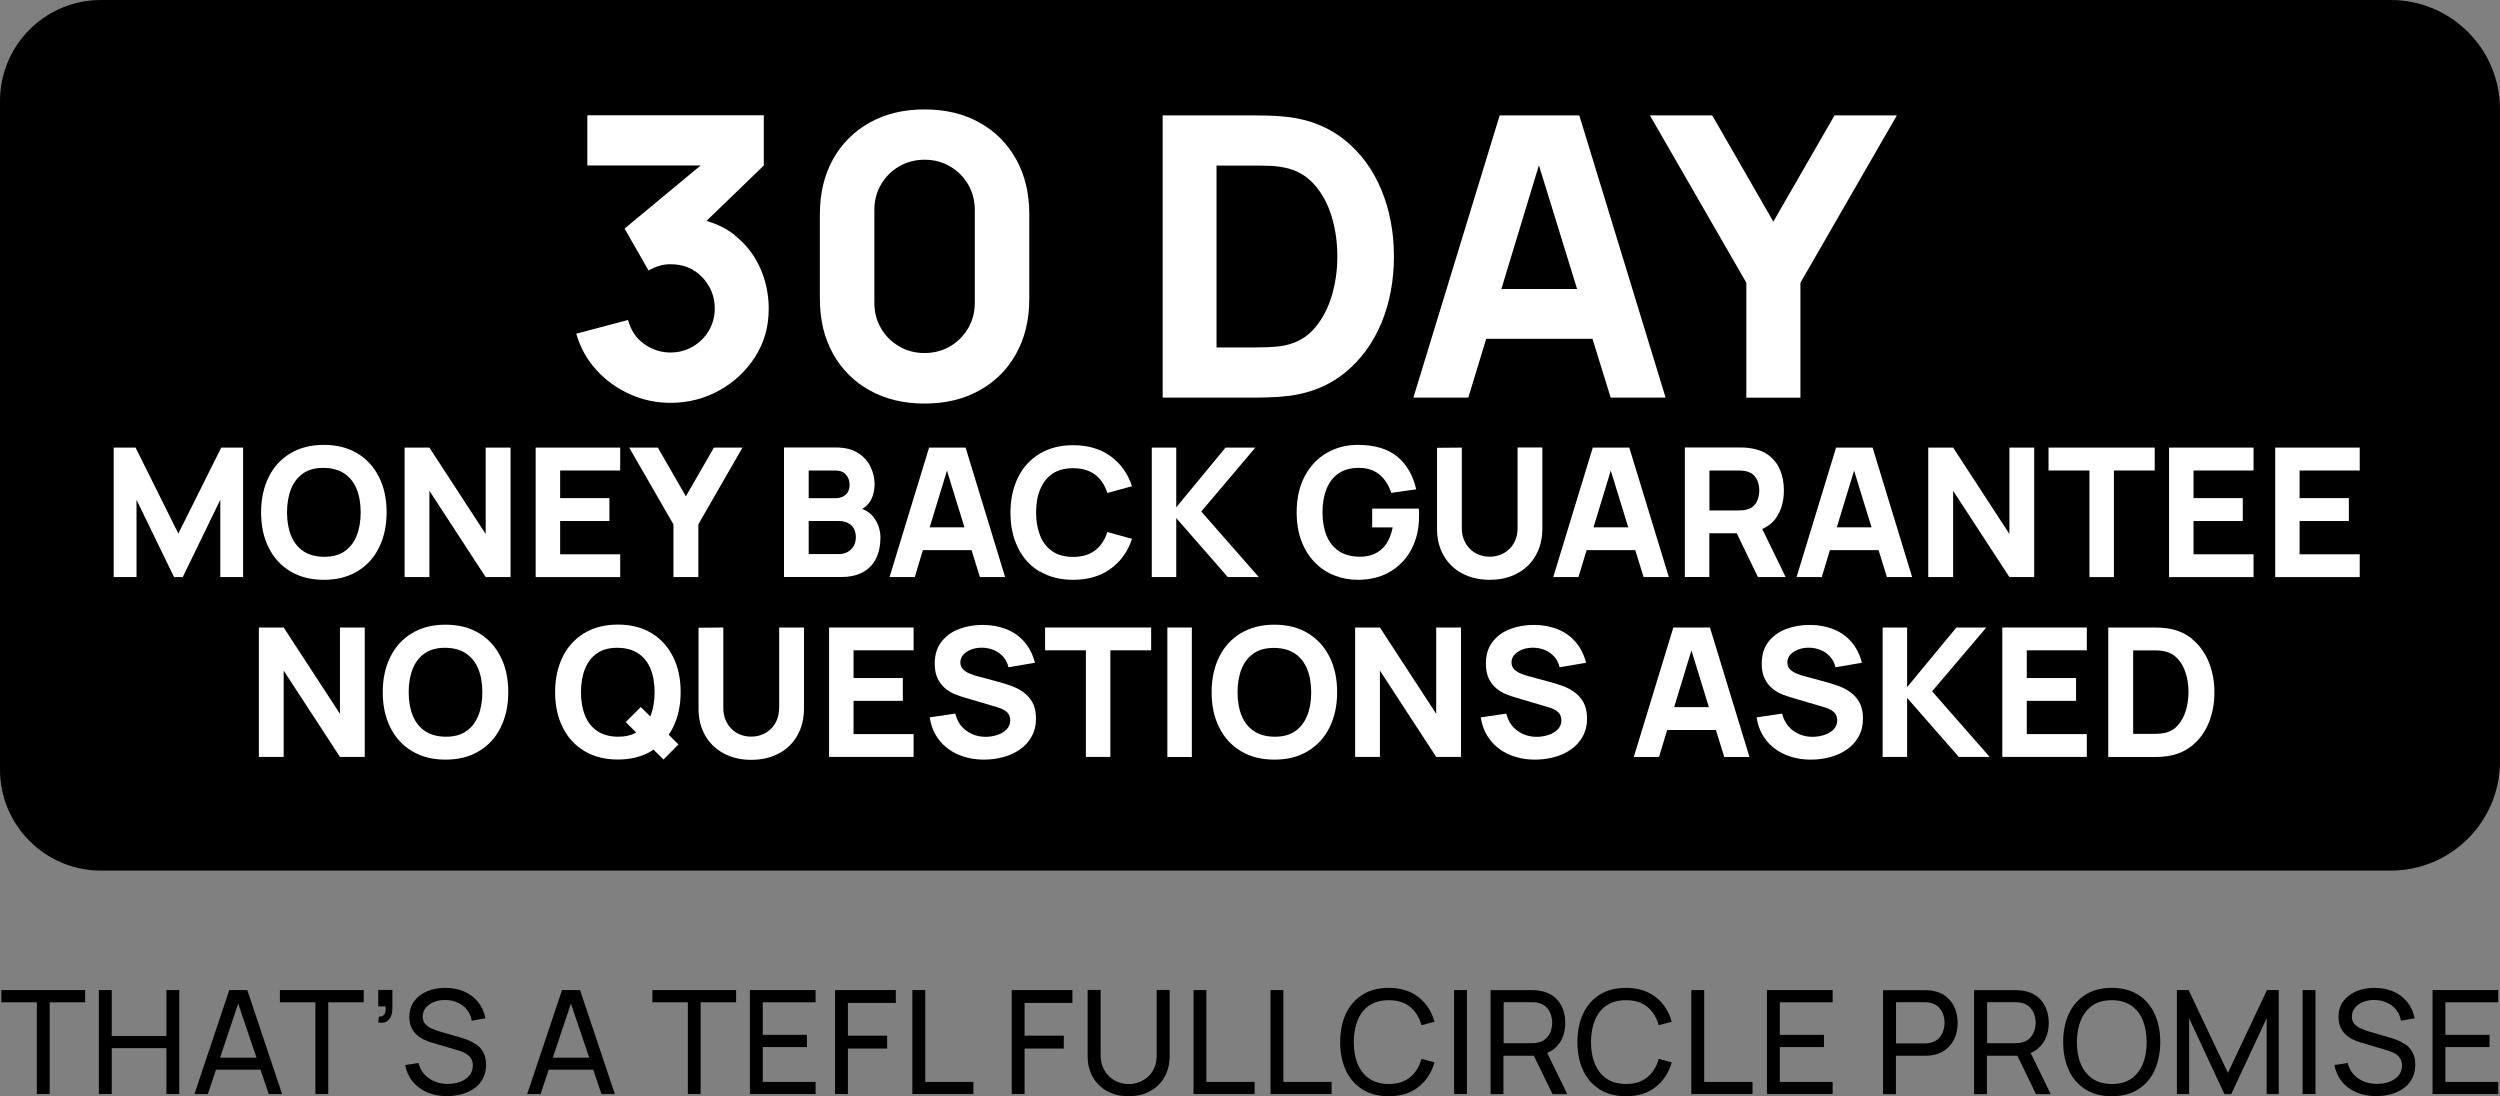 <svg xmlns="http://www.w3.org/2000/svg" id="b" viewBox="0 0 239 104.8"><rect x="0" y="0" width="239" height="104.8" fill="#808080" stroke="none"/><g id="c"><path d="M36.15,96.21h.71c.02.18.01.35-.01.5-.03.15-.09.27-.19.36-.1.09-.24.12-.43.11l-.08.57c.43.08.76,0,1-.25.24-.24.36-.61.36-1.09v-1.77h-1.35v1.56Z"></path><polygon points=".13 95.82 3.52 95.82 3.52 104.59 4.75 104.59 4.75 95.82 8.14 95.82 8.14 94.65 .13 94.65 .13 95.82"></polygon><polygon points="15.91 99.04 10.68 99.04 10.68 94.65 9.45 94.65 9.45 104.59 10.68 104.59 10.68 100.2 15.91 100.2 15.91 104.59 17.14 104.59 17.14 94.65 15.91 94.65 15.91 99.04"></polygon><path d="M21.92,94.65l-3.33,9.94h1.28l.78-2.33h4.25l.79,2.33h1.28l-3.33-9.94h-1.71ZM21.04,101.11l1.73-5.17,1.75,5.17h-3.48Z"></path><polygon points="26.76 95.82 30.15 95.82 30.15 104.59 31.38 104.59 31.38 95.82 34.77 95.82 34.77 94.65 26.76 94.65 26.76 95.82"></polygon><path d="M45.54,99.87c-.27-.19-.54-.34-.83-.45-.28-.11-.53-.19-.75-.25l-1.89-.55c-.24-.07-.49-.16-.75-.27-.26-.11-.47-.26-.65-.44s-.26-.43-.26-.74.1-.58.29-.82c.19-.24.45-.42.78-.56.33-.13.69-.2,1.1-.19.42,0,.81.09,1.17.25s.65.38.89.68c.24.29.39.64.46,1.05l1.31-.23c-.12-.6-.35-1.12-.7-1.55-.35-.43-.79-.77-1.31-1-.53-.23-1.12-.35-1.79-.36-.66,0-1.25.1-1.77.32s-.94.54-1.25.96c-.31.42-.46.92-.46,1.51,0,.37.06.69.18.96.12.27.28.5.48.69.2.19.43.35.69.48.26.13.52.23.8.31l2.53.75c.18.05.35.12.52.19.17.08.31.17.45.29.13.11.23.25.31.41.08.16.11.35.11.57,0,.36-.11.67-.32.93-.21.26-.5.46-.86.6-.36.14-.77.21-1.21.21-.69,0-1.29-.18-1.8-.53-.51-.35-.84-.84-1-1.47l-1.27.2c.11.61.35,1.13.71,1.58.37.44.83.79,1.39,1.03.56.24,1.2.36,1.9.36.52,0,1-.07,1.45-.2.45-.13.85-.32,1.19-.57.34-.25.61-.56.8-.94s.29-.8.29-1.28-.09-.88-.26-1.19c-.17-.32-.4-.57-.66-.76Z"></path><path d="M53.73,94.65l-3.33,9.94h1.28l.78-2.33h4.25l.79,2.33h1.28l-3.33-9.94h-1.71ZM52.85,101.11l1.73-5.17,1.75,5.17h-3.48Z"></path><polygon points="62.37 95.82 65.76 95.82 65.76 104.59 66.98 104.59 66.98 95.82 70.37 95.82 70.37 94.65 62.37 94.65 62.37 95.82"></polygon><polygon points="71.69 104.59 77.97 104.59 77.97 103.43 72.92 103.43 72.92 100.1 77.14 100.1 77.14 98.93 72.92 98.93 72.92 95.82 77.97 95.82 77.97 94.65 71.69 94.65 71.69 104.59"></polygon><polygon points="79.83 104.59 81.06 104.59 81.06 100.24 84.81 100.24 84.81 99.01 81.06 99.01 81.06 95.88 85.64 95.88 85.64 94.65 79.83 94.65 79.83 104.59"></polygon><polygon points="88.45 94.65 87.22 94.65 87.22 104.59 93.06 104.59 93.06 103.43 88.45 103.43 88.45 94.65"></polygon><polygon points="96.72 104.59 97.95 104.59 97.95 100.24 101.7 100.24 101.7 99.01 97.95 99.01 97.95 95.88 102.52 95.88 102.52 94.65 96.72 94.65 96.72 104.59"></polygon><path d="M110.58,100.87c0,.47-.08.87-.23,1.22-.16.35-.36.64-.63.87s-.55.4-.87.51c-.32.12-.64.17-.95.17s-.63-.06-.94-.17c-.32-.11-.6-.28-.87-.52-.26-.23-.47-.52-.63-.87-.16-.35-.24-.76-.24-1.23v-6.21h-1.24v6.32c0,.77.17,1.45.5,2.02.33.57.79,1.02,1.38,1.34.59.32,1.27.48,2.04.48s1.45-.16,2.04-.48,1.05-.76,1.38-1.34.5-1.25.5-2.02v-6.32h-1.24v6.21Z"></path><polygon points="115.33 94.65 114.1 94.65 114.1 104.59 119.94 104.59 119.94 103.43 115.33 103.43 115.33 94.65"></polygon><polygon points="122.69 94.65 121.46 94.65 121.46 104.59 127.3 104.59 127.3 103.43 122.69 103.43 122.69 94.65"></polygon><path d="M130.92,96.12c.49-.34,1.11-.5,1.85-.5.84,0,1.52.21,2.04.64.52.43.88,1.01,1.08,1.75l1.25-.33c-.28-.99-.79-1.78-1.54-2.36s-1.69-.88-2.84-.88c-.99,0-1.83.22-2.52.66s-1.22,1.05-1.58,1.82c-.36.78-.54,1.68-.54,2.7s.18,1.92.54,2.7c.36.78.89,1.38,1.58,1.82s1.53.66,2.52.66c1.15,0,2.1-.29,2.84-.88s1.26-1.37,1.54-2.36l-1.25-.33c-.2.74-.56,1.32-1.08,1.75-.52.43-1.2.65-2.04.65-.74,0-1.36-.17-1.86-.51-.5-.34-.87-.81-1.12-1.41-.25-.6-.37-1.3-.37-2.09,0-.8.13-1.5.38-2.1.25-.6.62-1.07,1.11-1.41Z"></path><rect x="139.01" y="94.65" width="1.23" height="9.94"></rect><path d="M149.04,99.79c.4-.56.6-1.23.6-2,0-.53-.09-1.01-.28-1.45s-.46-.79-.83-1.08c-.37-.28-.82-.47-1.36-.55-.12-.02-.25-.04-.39-.04-.13,0-.25-.01-.35-.01h-3.93v9.94h1.23v-3.67h2.91l1.78,3.67h1.41l-1.92-3.94c.46-.19.84-.47,1.11-.87ZM143.75,99.75v-3.94h2.66c.09,0,.19,0,.3.01.11,0,.22.02.32.05.32.07.58.2.78.4.2.2.35.43.44.69.09.26.14.54.14.81s-.05.55-.14.81c-.09.26-.24.49-.44.69s-.46.33-.78.4c-.1.02-.21.04-.32.05-.11,0-.21.01-.3.01h-2.66Z"></path><path d="M153.6,96.12c.49-.34,1.11-.5,1.85-.5.84,0,1.52.21,2.04.64.52.43.88,1.01,1.08,1.75l1.25-.33c-.28-.99-.79-1.78-1.54-2.36s-1.69-.88-2.84-.88c-.99,0-1.83.22-2.52.66s-1.22,1.05-1.58,1.82c-.36.78-.54,1.68-.54,2.7s.18,1.92.54,2.7c.36.78.89,1.38,1.58,1.82s1.53.66,2.52.66c1.15,0,2.1-.29,2.84-.88s1.26-1.37,1.54-2.36l-1.25-.33c-.2.74-.56,1.32-1.08,1.75-.52.43-1.2.65-2.04.65-.74,0-1.36-.17-1.86-.51-.5-.34-.87-.81-1.12-1.41-.25-.6-.37-1.3-.37-2.09,0-.8.13-1.5.38-2.1.25-.6.62-1.07,1.11-1.41Z"></path><polygon points="162.92 94.65 161.69 94.65 161.69 104.59 167.54 104.59 167.54 103.43 162.92 103.43 162.92 94.65"></polygon><polygon points="168.92 104.59 175.2 104.59 175.2 103.43 170.15 103.43 170.15 100.1 174.37 100.1 174.37 98.93 170.15 98.93 170.15 95.82 175.2 95.82 175.2 94.65 168.92 94.65 168.92 104.59"></polygon><path d="M186.05,95.26c-.37-.28-.82-.47-1.36-.55-.12-.02-.25-.04-.39-.04-.13,0-.25-.01-.35-.01h-3.93v9.94h1.23v-3.67h2.7c.1,0,.21,0,.35-.01.13,0,.26-.02.39-.04.53-.08.98-.27,1.35-.56.37-.29.64-.65.83-1.08.19-.43.28-.91.28-1.44s-.09-1.01-.28-1.45-.46-.79-.83-1.08ZM185.76,98.6c-.09.26-.24.49-.44.69s-.46.33-.78.4c-.1.02-.21.04-.32.05-.11,0-.21.01-.3.01h-2.66v-3.94h2.66c.09,0,.19,0,.3.01.11,0,.22.02.32.05.32.07.58.2.78.4.2.2.35.43.44.69.09.26.14.54.14.81s-.05.55-.14.81Z"></path><path d="M195.26,99.79c.4-.56.6-1.23.6-2,0-.53-.09-1.01-.28-1.45s-.46-.79-.83-1.08c-.37-.28-.82-.47-1.36-.55-.12-.02-.25-.04-.39-.04-.13,0-.25-.01-.35-.01h-3.93v9.94h1.23v-3.67h2.91l1.78,3.67h1.41l-1.92-3.94c.46-.19.84-.47,1.11-.87ZM189.97,99.75v-3.94h2.66c.09,0,.19,0,.3.01.11,0,.22.02.32.05.32.07.58.2.78.4.2.2.35.43.44.69.09.26.14.54.14.81s-.05.55-.14.81c-.09.26-.24.49-.44.69s-.46.33-.78.4c-.1.02-.21.04-.32.05-.11,0-.21.01-.3.01h-2.66Z"></path><path d="M204.41,95.1c-.69-.44-1.53-.66-2.53-.66s-1.83.22-2.52.66-1.22,1.05-1.58,1.82c-.36.78-.54,1.68-.54,2.7s.18,1.92.54,2.7c.36.78.89,1.38,1.58,1.82s1.53.66,2.52.66,1.84-.22,2.53-.66c.69-.44,1.22-1.04,1.57-1.82s.54-1.68.54-2.7-.18-1.92-.54-2.7c-.36-.78-.88-1.38-1.57-1.82ZM204.85,101.72c-.25.6-.62,1.07-1.11,1.41s-1.11.5-1.85.5c-.74,0-1.36-.18-1.85-.51-.49-.34-.87-.81-1.12-1.41-.25-.6-.37-1.29-.37-2.08,0-.8.13-1.5.38-2.1.25-.6.62-1.07,1.11-1.41.49-.34,1.11-.5,1.85-.5.74,0,1.36.18,1.85.51.49.34.87.8,1.11,1.4s.37,1.3.37,2.09-.12,1.49-.37,2.09Z"></path><polygon points="212.99 102.57 209.23 94.65 208.11 94.65 208.11 104.59 209.28 104.59 209.28 97.35 212.65 104.59 213.31 104.59 216.69 97.35 216.69 104.59 217.85 104.59 217.85 94.65 216.72 94.65 212.99 102.57"></polygon><rect x="220.13" y="94.65" width="1.23" height="9.94"></rect><path d="M229.97,99.87c-.27-.19-.54-.34-.83-.45-.28-.11-.53-.19-.75-.25l-1.89-.55c-.24-.07-.49-.16-.75-.27-.26-.11-.47-.26-.65-.44s-.26-.43-.26-.74.1-.58.29-.82c.19-.24.45-.42.78-.56.33-.13.69-.2,1.1-.19.42,0,.81.09,1.17.25s.65.38.89.68c.24.29.39.64.46,1.05l1.31-.23c-.12-.6-.35-1.12-.7-1.55-.35-.43-.79-.77-1.31-1-.53-.23-1.12-.35-1.79-.36-.66,0-1.25.1-1.77.32s-.94.54-1.25.96c-.31.42-.46.92-.46,1.51,0,.37.06.69.18.96.12.27.28.5.48.69.2.19.43.35.69.48.26.13.52.23.8.31l2.53.75c.18.05.35.12.52.19.17.08.31.17.45.29.13.11.23.25.31.41.08.16.11.35.11.57,0,.36-.11.67-.32.93-.21.26-.5.46-.86.6-.36.14-.77.21-1.21.21-.69,0-1.29-.18-1.8-.53-.51-.35-.84-.84-1-1.47l-1.27.2c.11.61.35,1.13.71,1.58.37.44.83.79,1.39,1.03.56.24,1.2.36,1.9.36.52,0,1-.07,1.45-.2.45-.13.85-.32,1.19-.57.34-.25.61-.56.8-.94s.29-.8.29-1.28-.09-.88-.26-1.19c-.17-.32-.4-.57-.66-.76Z"></path><polygon points="238.83 95.82 238.83 94.65 232.55 94.65 232.55 104.59 238.83 104.59 238.83 103.43 233.78 103.43 233.78 100.1 238 100.1 238 98.93 233.78 98.93 233.78 95.82 238.83 95.82"></polygon><path d="M9.65,0h218.91c5.76,0,10.44,4.68,10.44,10.44v62.35c0,5.76-4.68,10.44-10.44,10.44H9.65c-5.32,0-9.65-4.32-9.65-9.65V9.65C0,4.32,4.32,0,9.65,0Z"></path><polygon points="13.05 47.78 16.64 55.17 17.47 55.17 21.06 47.78 21.06 55.17 23.24 55.17 23.24 42.79 21.15 42.79 17.05 51.01 12.96 42.79 10.87 42.79 10.87 55.17 13.05 55.17 13.05 47.78" style="fill:#fff;"></polygon><path d="M27.76,54.62c.9.54,1.96.81,3.2.81s2.3-.27,3.2-.81c.9-.54,1.59-1.29,2.07-2.26.48-.97.73-2.09.73-3.38s-.24-2.41-.73-3.38-1.17-1.72-2.07-2.26c-.9-.54-1.96-.81-3.2-.81s-2.3.27-3.2.81c-.9.54-1.59,1.29-2.07,2.26s-.73,2.09-.73,3.38.24,2.41.73,3.38c.48.97,1.17,1.72,2.07,2.26ZM27.83,46.73c.26-.64.65-1.14,1.17-1.49.52-.35,1.17-.52,1.96-.51s1.44.19,1.96.54c.52.35.91.84,1.17,1.47.26.63.39,1.38.39,2.24s-.13,1.61-.39,2.25c-.26.64-.65,1.14-1.17,1.49-.52.35-1.17.52-1.96.51s-1.44-.19-1.96-.54c-.52-.35-.91-.84-1.17-1.47-.26-.63-.39-1.38-.39-2.23s.13-1.61.39-2.25Z" style="fill:#fff;"></path><polygon points="41.05 46.92 46.43 55.17 48.81 55.17 48.81 42.79 46.43 42.79 46.43 51.05 41.05 42.79 38.68 42.79 38.68 55.17 41.05 55.17 41.05 46.92" style="fill:#fff;"></polygon><polygon points="59.29 52.99 53.55 52.99 53.55 49.81 58.26 49.81 58.26 47.62 53.55 47.62 53.55 44.98 59.29 44.98 59.29 42.79 51.21 42.79 51.21 55.17 59.29 55.17 59.29 52.99" style="fill:#fff;"></polygon><polygon points="66.76 55.17 66.76 50.13 70.98 42.79 68.25 42.79 65.57 47.45 62.89 42.79 60.15 42.79 64.38 50.13 64.38 55.17 66.76 55.17" style="fill:#fff;"></polygon><path d="M82.52,54.69c.56-.32.97-.76,1.24-1.32.27-.56.41-1.21.41-1.95,0-.69-.19-1.31-.58-1.87-.28-.41-.67-.71-1.16-.9.28-.17.52-.38.71-.66.31-.46.47-1.03.47-1.73,0-.54-.13-1.08-.38-1.62-.25-.53-.65-.98-1.19-1.33-.54-.35-1.26-.53-2.14-.53h-4.95v12.38h5.48c.84,0,1.54-.16,2.1-.48ZM77.31,44.98h2.54c.45,0,.79.13,1.02.39.23.26.35.58.35.95,0,.3-.06.55-.18.74-.12.19-.28.33-.49.43-.21.09-.44.14-.7.14h-2.54v-2.65ZM77.31,52.97v-3.16h2.87c.36,0,.66.07.91.2.24.13.43.32.55.55.12.23.18.49.18.78,0,.33-.07.62-.21.86s-.33.43-.58.57c-.25.14-.53.2-.84.2h-2.87Z" style="fill:#fff;"></path><path d="M88.22,52.59h4.66l.8,2.58h2.41l-3.78-12.38h-3.49l-3.78,12.38h2.41l.78-2.58ZM88.88,50.41l1.65-5.42,1.67,5.42h-3.32Z" style="fill:#fff;"></path><path d="M99.4,54.62c.9.54,1.96.81,3.2.81,1.42,0,2.61-.35,3.58-1.06.97-.7,1.65-1.66,2.04-2.86l-2.36-.65c-.23.74-.62,1.33-1.16,1.75-.54.42-1.25.63-2.11.63-.79,0-1.44-.17-1.96-.52-.52-.35-.92-.84-1.18-1.48-.26-.64-.4-1.38-.4-2.24s.13-1.61.4-2.24c.26-.64.66-1.13,1.18-1.48.52-.35,1.18-.52,1.96-.52.86,0,1.56.21,2.11.62.54.42.93,1,1.16,1.75l2.36-.65c-.4-1.2-1.08-2.16-2.04-2.86s-2.16-1.06-3.58-1.06c-1.24,0-2.3.27-3.2.81-.9.54-1.59,1.29-2.07,2.26s-.73,2.09-.73,3.38.24,2.41.73,3.38c.48.97,1.17,1.72,2.07,2.26Z" style="fill:#fff;"></path><polygon points="112.45 49.53 117.38 55.17 120.34 55.17 114.84 48.9 120.01 42.79 117.16 42.79 112.45 48.5 112.45 42.79 110.11 42.79 110.11 55.17 112.45 55.17 112.45 49.53" style="fill:#fff;"></polygon><path d="M125.7,53.78c.54.54,1.16.96,1.87,1.23.7.28,1.45.42,2.23.42,1.19,0,2.23-.26,3.1-.78.88-.52,1.56-1.24,2.04-2.15.48-.92.72-1.97.72-3.15,0-.03,0-.14,0-.33s-.01-.32-.03-.4h-4.45v1.8h1.96c-.13.65-.34,1.19-.64,1.61-.3.42-.66.72-1.1.92-.43.19-.92.29-1.45.27-.79-.01-1.44-.19-1.96-.54-.52-.35-.91-.84-1.17-1.47-.26-.63-.39-1.38-.39-2.23s.13-1.61.39-2.25c.26-.64.65-1.14,1.17-1.49.52-.35,1.17-.52,1.96-.51.79,0,1.44.23,1.95.66s.87,1.01,1.1,1.73l2.39-.34c-.31-1.35-.92-2.4-1.83-3.14-.91-.74-2.16-1.11-3.76-1.11-1.08,0-2.06.25-2.94.76-.89.5-1.59,1.24-2.11,2.2s-.79,2.12-.79,3.49c0,1.05.16,1.97.47,2.78.31.8.74,1.48,1.28,2.02Z" style="fill:#fff;"></path><path d="M139.78,54.82c.76.4,1.63.61,2.63.61s1.87-.2,2.63-.61c.76-.4,1.35-.97,1.77-1.71.42-.73.64-1.6.64-2.59v-7.74h-2.37v7.72c0,.4-.07.77-.2,1.1-.13.33-.32.62-.56.86-.24.24-.52.43-.85.56-.32.13-.67.2-1.05.2s-.71-.06-1.04-.19c-.32-.13-.61-.31-.85-.55-.24-.24-.43-.53-.57-.86-.14-.33-.21-.7-.21-1.11v-7.72l-2.37.02v7.72c0,.99.21,1.85.64,2.59.42.73,1.01,1.3,1.77,1.71Z" style="fill:#fff;"></path><path d="M151.67,52.59h4.66l.8,2.58h2.41l-3.78-12.38h-3.49l-3.78,12.38h2.41l.78-2.58ZM152.34,50.41l1.65-5.42,1.67,5.42h-3.32Z" style="fill:#fff;"></path><path d="M163.42,50.98h2.61l2.03,4.19h2.65l-2.24-4.6c.54-.24.98-.57,1.3-1.03.52-.74.77-1.62.77-2.66,0-.69-.11-1.32-.34-1.89s-.57-1.03-1.04-1.41-1.08-.62-1.82-.73c-.16-.03-.34-.05-.55-.06-.2,0-.37-.01-.49-.01h-5.23v12.38h2.34v-4.19ZM163.42,44.98h2.78c.12,0,.25,0,.4.02.14.01.28.03.4.07.32.09.56.23.73.43.17.2.29.43.36.68.07.25.1.49.1.71s-.03.46-.1.71c-.07.25-.18.48-.36.68-.17.2-.42.35-.73.43-.12.03-.25.06-.4.07-.14.01-.28.02-.4.02h-2.78v-3.82Z" style="fill:#fff;"></path><path d="M174.93,52.59h4.66l.8,2.58h2.41l-3.78-12.38h-3.49l-3.78,12.38h2.41l.78-2.58ZM175.6,50.41l1.65-5.42,1.67,5.42h-3.32Z" style="fill:#fff;"></path><polygon points="186.72 46.92 192.1 55.17 194.47 55.17 194.47 42.79 192.1 42.79 192.1 51.05 186.72 42.79 184.34 42.79 184.34 55.17 186.72 55.17 186.72 46.92" style="fill:#fff;"></polygon><polygon points="199.75 55.17 202.09 55.17 202.09 44.98 205.99 44.98 205.99 42.79 195.84 42.79 195.84 44.98 199.75 44.98 199.75 55.17" style="fill:#fff;"></polygon><polygon points="215.44 52.99 209.7 52.99 209.7 49.81 214.41 49.81 214.41 47.62 209.7 47.62 209.7 44.98 215.44 44.98 215.44 42.79 207.36 42.79 207.36 55.17 215.44 55.17 215.44 52.99" style="fill:#fff;"></polygon><polygon points="225.59 52.99 219.84 52.99 219.84 49.81 224.55 49.81 224.55 47.62 219.84 47.62 219.84 44.98 225.59 44.98 225.59 42.79 217.51 42.79 217.51 55.17 225.59 55.17 225.59 52.99" style="fill:#fff;"></polygon><polygon points="27.12 64.11 32.5 72.36 34.87 72.36 34.87 59.99 32.5 59.99 32.5 68.24 27.12 59.99 24.75 59.99 24.75 72.36 27.12 72.36 27.12 64.11" style="fill:#fff;"></polygon><path d="M45.79,71.81c.9-.54,1.59-1.29,2.07-2.26.48-.97.73-2.09.73-3.38s-.24-2.41-.73-3.38-1.17-1.72-2.07-2.26c-.9-.54-1.96-.81-3.2-.81s-2.3.27-3.2.81c-.9.54-1.59,1.29-2.07,2.26s-.73,2.09-.73,3.38.24,2.41.73,3.38c.48.97,1.17,1.72,2.07,2.26.9.54,1.96.81,3.2.81s2.3-.27,3.2-.81ZM39.46,68.41c-.26-.63-.39-1.38-.39-2.23s.13-1.61.39-2.25c.26-.64.65-1.14,1.17-1.49.52-.35,1.17-.52,1.96-.51s1.44.19,1.96.54c.52.35.91.84,1.17,1.47.26.63.39,1.38.39,2.24s-.13,1.61-.39,2.25c-.26.64-.65,1.14-1.17,1.49-.52.35-1.17.52-1.96.51s-1.44-.19-1.96-.54c-.52-.35-.91-.84-1.17-1.47Z" style="fill:#fff;"></path><path d="M62.26,71.81c.07-.04.14-.1.21-.15l.96.95,1.43-1.44-.93-.93c.15-.22.29-.45.41-.7.48-.97.73-2.09.73-3.38s-.24-2.41-.73-3.38-1.17-1.72-2.07-2.26c-.9-.54-1.96-.81-3.2-.81s-2.3.27-3.2.81c-.9.54-1.59,1.29-2.07,2.26s-.73,2.09-.73,3.38.24,2.41.73,3.38c.48.97,1.17,1.72,2.07,2.26.9.54,1.96.81,3.2.81s2.3-.27,3.2-.81ZM55.93,68.41c-.26-.63-.39-1.38-.39-2.23s.13-1.61.39-2.25c.26-.64.65-1.14,1.17-1.49.52-.35,1.17-.52,1.96-.51s1.44.19,1.96.54c.52.35.91.84,1.17,1.47.26.63.39,1.38.39,2.24s-.13,1.61-.39,2.25c0,.02-.02.04-.03.06l-.9-.9-1.44,1.44,1,1c-.49.27-1.07.41-1.76.4-.79-.01-1.44-.19-1.96-.54-.52-.35-.91-.84-1.17-1.47Z" style="fill:#fff;"></path><path d="M74.48,67.7c0,.4-.07.77-.2,1.1-.13.33-.32.62-.56.86-.24.24-.52.43-.85.56-.32.13-.67.2-1.05.2s-.71-.06-1.04-.19c-.32-.13-.61-.31-.85-.55-.24-.24-.43-.53-.57-.86-.14-.33-.21-.7-.21-1.11v-7.72l-2.37.02v7.72c0,.99.21,1.85.64,2.59.42.73,1.01,1.3,1.77,1.71.76.4,1.63.61,2.63.61s1.87-.2,2.63-.61c.76-.4,1.35-.97,1.77-1.71.42-.73.64-1.6.64-2.59v-7.74h-2.37v7.72Z" style="fill:#fff;"></path><polygon points="79.26 72.36 87.34 72.36 87.34 70.18 81.6 70.18 81.6 67 86.31 67 86.31 64.82 81.6 64.82 81.6 62.17 87.34 62.17 87.34 59.99 79.26 59.99 79.26 72.36" style="fill:#fff;"></polygon><path d="M95.35,70.26c-.36.12-.73.18-1.12.18-.69,0-1.3-.19-1.84-.58-.54-.38-.89-.93-1.07-1.64l-2.44.36c.13.84.43,1.56.9,2.16.47.61,1.08,1.07,1.81,1.39.74.32,1.56.49,2.48.49.63,0,1.24-.08,1.84-.24.59-.16,1.12-.4,1.59-.73.47-.32.84-.73,1.12-1.23.28-.5.42-1.08.42-1.74,0-.62-.12-1.14-.35-1.55-.23-.41-.53-.73-.89-.98-.36-.25-.73-.44-1.12-.58-.39-.14-.75-.25-1.07-.34l-2.15-.58c-.26-.07-.52-.15-.77-.26-.25-.1-.46-.24-.63-.41-.17-.17-.25-.39-.25-.66,0-.29.1-.54.31-.76.2-.21.47-.37.79-.49.32-.11.67-.16,1.04-.15.37.01.73.09,1.07.23.34.14.63.35.88.63.25.27.42.61.51,1.01l2.53-.43c-.2-.77-.53-1.43-.98-1.96-.45-.54-1.01-.94-1.68-1.22-.67-.28-1.43-.43-2.29-.44-.85,0-1.62.13-2.32.4s-1.26.68-1.68,1.23-.63,1.24-.63,2.07c0,.59.1,1.08.3,1.47s.45.7.74.93c.3.24.61.42.92.54.32.13.6.22.84.29l3.21.95c.24.07.44.16.6.25s.28.19.37.29c.09.1.15.21.18.33.04.12.06.24.06.37,0,.34-.12.63-.35.87s-.53.41-.89.53Z" style="fill:#fff;"></path><polygon points="99.91 62.17 103.81 62.17 103.81 72.36 106.15 72.36 106.15 62.17 110.05 62.17 110.05 59.99 99.91 59.99 99.91 62.17" style="fill:#fff;"></polygon><rect x="111.6" y="59.99" width="2.34" height="12.38" style="fill:#fff;"></rect><path d="M127.83,66.17c0-1.28-.24-2.41-.73-3.38s-1.17-1.72-2.07-2.26c-.9-.54-1.96-.81-3.2-.81s-2.3.27-3.2.81c-.9.54-1.59,1.29-2.07,2.26s-.73,2.09-.73,3.38.24,2.41.73,3.38c.48.97,1.17,1.72,2.07,2.26.9.54,1.96.81,3.2.81s2.3-.27,3.2-.81c.9-.54,1.59-1.29,2.07-2.26.48-.97.73-2.09.73-3.38ZM124.96,68.43c-.26.64-.65,1.14-1.17,1.49-.52.35-1.17.52-1.96.51s-1.44-.19-1.96-.54c-.52-.35-.91-.84-1.17-1.47-.26-.63-.39-1.38-.39-2.23s.13-1.61.39-2.25c.26-.64.65-1.14,1.17-1.49.52-.35,1.17-.52,1.96-.51s1.44.19,1.96.54c.52.35.91.84,1.17,1.47.26.63.39,1.38.39,2.24s-.13,1.61-.39,2.25Z" style="fill:#fff;"></path><polygon points="129.55 59.99 129.55 72.36 131.92 72.36 131.92 64.11 137.3 72.36 139.67 72.36 139.67 59.99 137.3 59.99 137.3 68.24 131.92 59.99 129.55 59.99" style="fill:#fff;"></polygon><path d="M150.49,66.15c-.36-.25-.73-.44-1.12-.58-.39-.14-.75-.25-1.07-.34l-2.15-.58c-.26-.07-.52-.15-.77-.26-.25-.1-.46-.24-.63-.41-.17-.17-.25-.39-.25-.66,0-.29.1-.54.31-.76.2-.21.47-.37.79-.49.32-.11.67-.16,1.04-.15.37.01.73.09,1.07.23.34.14.63.35.88.63.25.27.42.61.51,1.01l2.53-.43c-.2-.77-.53-1.43-.98-1.96-.45-.54-1.01-.94-1.68-1.22-.67-.28-1.43-.43-2.29-.44-.85,0-1.62.13-2.32.4s-1.26.68-1.68,1.23-.63,1.24-.63,2.07c0,.59.1,1.08.3,1.47s.45.7.74.93c.3.24.61.42.92.54.32.13.6.22.84.29l3.21.95c.24.07.44.16.6.25s.28.19.37.29c.09.1.15.21.18.33.04.12.06.24.06.37,0,.34-.12.63-.35.87s-.53.41-.89.53-.73.18-1.12.18c-.69,0-1.3-.19-1.84-.58-.54-.38-.89-.93-1.07-1.64l-2.44.36c.13.84.43,1.56.9,2.16.47.61,1.08,1.07,1.81,1.39.74.32,1.56.49,2.48.49.63,0,1.24-.08,1.84-.24.59-.16,1.12-.4,1.59-.73.47-.32.84-.73,1.12-1.23.28-.5.42-1.08.42-1.74,0-.62-.12-1.14-.35-1.55-.23-.41-.53-.73-.89-.98Z" style="fill:#fff;"></path><path d="M159.97,59.99l-3.78,12.38h2.41l.78-2.58h4.66l.8,2.58h2.41l-3.78-12.38h-3.49ZM160.05,67.6l1.65-5.42,1.67,5.42h-3.32Z" style="fill:#fff;"></path><path d="M173.13,72.62c.63,0,1.24-.08,1.84-.24.59-.16,1.12-.4,1.59-.73.47-.32.84-.73,1.12-1.23.28-.5.42-1.08.42-1.74,0-.62-.12-1.14-.35-1.55-.23-.41-.53-.73-.89-.98-.36-.25-.73-.44-1.12-.58-.39-.14-.75-.25-1.07-.34l-2.15-.58c-.26-.07-.52-.15-.77-.26-.25-.1-.46-.24-.63-.41-.17-.17-.25-.39-.25-.66,0-.29.1-.54.31-.76.2-.21.47-.37.79-.49.32-.11.67-.16,1.04-.15.37.01.73.09,1.07.23.34.14.63.35.88.63.25.27.42.61.51,1.01l2.53-.43c-.2-.77-.53-1.43-.98-1.96-.45-.54-1.01-.94-1.68-1.22-.67-.28-1.43-.43-2.29-.44-.85,0-1.62.13-2.32.4s-1.26.68-1.68,1.23-.63,1.24-.63,2.07c0,.59.1,1.08.3,1.47s.45.7.74.93c.3.24.61.42.92.54.32.13.6.22.84.29l3.21.95c.24.07.44.16.6.25.16.09.28.19.37.29.09.1.15.21.18.33.04.12.06.24.06.37,0,.34-.12.63-.35.87s-.53.41-.89.53-.73.18-1.12.18c-.69,0-1.3-.19-1.84-.58-.54-.38-.89-.93-1.07-1.64l-2.44.36c.13.84.43,1.56.9,2.16.47.61,1.08,1.07,1.81,1.39.74.32,1.56.49,2.48.49Z" style="fill:#fff;"></path><polygon points="190.21 72.36 184.71 66.09 189.89 59.99 187.03 59.99 182.32 65.69 182.32 59.99 179.98 59.99 179.98 72.36 182.32 72.36 182.32 66.72 187.26 72.36 190.21 72.36" style="fill:#fff;"></polygon><polygon points="199.5 62.17 199.5 59.99 191.42 59.99 191.42 72.36 199.5 72.36 199.5 70.18 193.76 70.18 193.76 67 198.47 67 198.47 64.82 193.76 64.82 193.76 62.17 199.5 62.17" style="fill:#fff;"></polygon><path d="M209.58,61.09c-.69-.57-1.54-.92-2.54-1.04-.28-.03-.57-.05-.88-.06-.3,0-.5,0-.6,0h-4.01v12.38h4.01c.1,0,.3,0,.6,0,.3,0,.6-.03.88-.06,1-.12,1.84-.47,2.54-1.04.69-.57,1.22-1.3,1.58-2.18.36-.88.54-1.85.54-2.9s-.18-2.01-.54-2.9c-.36-.88-.89-1.61-1.58-2.18ZM208.98,67.89c-.16.56-.42,1.03-.76,1.43-.34.4-.78.65-1.32.76-.21.04-.45.06-.71.07-.26,0-.47.01-.63.01h-1.63v-7.98h1.63c.15,0,.36,0,.63,0,.26,0,.5.03.71.08.52.1.95.35,1.3.73s.6.85.77,1.41c.17.56.25,1.14.25,1.76s-.08,1.16-.24,1.72Z" style="fill:#fff;"></path><path d="M70.24,22.47c-.77-.61-1.67-1.05-2.7-1.35l5.48-5.3v-4.8h-16.87v4.8h10.83l-7.27,6.03,2.29,4.01c.32-.19.66-.33,1.01-.44.35-.11.71-.16,1.09-.16,1.24,0,2.25.42,3.04,1.25.79.83,1.19,1.83,1.19,2.99,0,.77-.19,1.48-.57,2.12-.38.64-.89,1.14-1.54,1.52-.64.37-1.35.56-2.13.56-.9,0-1.73-.27-2.5-.81-.77-.54-1.28-1.31-1.55-2.3l-4.95,1.31c.39,1.34,1.03,2.5,1.94,3.49.91.99,1.97,1.75,3.2,2.3s2.51.82,3.86.82c1.7,0,3.26-.4,4.68-1.19,1.42-.79,2.57-1.87,3.43-3.22s1.29-2.88,1.29-4.58c0-1.39-.28-2.7-.83-3.93s-1.37-2.27-2.44-3.11Z" style="fill:#fff;"></path><path d="M93.64,11.72c-1.5-.84-3.25-1.26-5.25-1.26s-3.75.42-5.25,1.26c-1.5.84-2.67,2.01-3.5,3.5s-1.26,3.25-1.26,5.25v8.1c0,2,.42,3.75,1.26,5.25.84,1.5,2,2.67,3.5,3.5,1.5.84,3.25,1.26,5.25,1.26s3.75-.42,5.25-1.26c1.5-.84,2.67-2,3.5-3.5.84-1.5,1.26-3.25,1.26-5.25v-8.1c0-2-.42-3.75-1.26-5.25s-2-2.67-3.5-3.5ZM93.19,28.95c0,.9-.21,1.71-.64,2.44-.43.72-1,1.3-1.72,1.72s-1.54.64-2.44.64-1.71-.21-2.44-.64-1.3-1-1.72-1.72c-.43-.72-.64-1.54-.64-2.44v-8.88c0-.9.21-1.71.64-2.44.42-.72,1-1.3,1.72-1.72s1.54-.64,2.44-.64,1.71.21,2.44.64,1.3,1,1.72,1.72c.42.72.64,1.54.64,2.44v8.88Z" style="fill:#fff;"></path><path d="M128.63,13.45c-1.51-1.25-3.35-2.01-5.53-2.27-.61-.07-1.25-.12-1.91-.13-.66-.01-1.1-.02-1.31-.02h-8.73v26.98h8.73c.21,0,.65,0,1.31-.02.66-.01,1.3-.06,1.91-.13,2.17-.26,4.02-1.02,5.53-2.27,1.51-1.25,2.66-2.84,3.45-4.76s1.18-4.03,1.18-6.31-.39-4.39-1.18-6.32-1.94-3.51-3.45-4.76ZM127.32,28.27c-.36,1.21-.91,2.25-1.65,3.11-.74.86-1.7,1.41-2.88,1.65-.46.09-.98.14-1.56.16-.57.02-1.03.03-1.37.03h-3.56V15.83h3.56c.34,0,.79,0,1.37.02.58.01,1.09.07,1.56.17,1.14.22,2.08.76,2.83,1.59.75.84,1.31,1.86,1.68,3.07.37,1.21.55,2.49.55,3.84s-.18,2.54-.53,3.75Z" style="fill:#fff;"></path><path d="M143.37,11.03l-8.25,26.98h5.25l1.71-5.62h10.16l1.74,5.62h5.25l-8.25-26.98h-7.61ZM143.53,27.63l3.59-11.83,3.65,11.83h-7.24Z" style="fill:#fff;"></path><polygon points="175.38 11.03 169.53 21.19 163.69 11.03 157.73 11.03 166.95 27.03 166.95 38.02 172.12 38.02 172.12 27.03 181.34 11.03 175.38 11.03" style="fill:#fff;"></polygon></g></svg>
